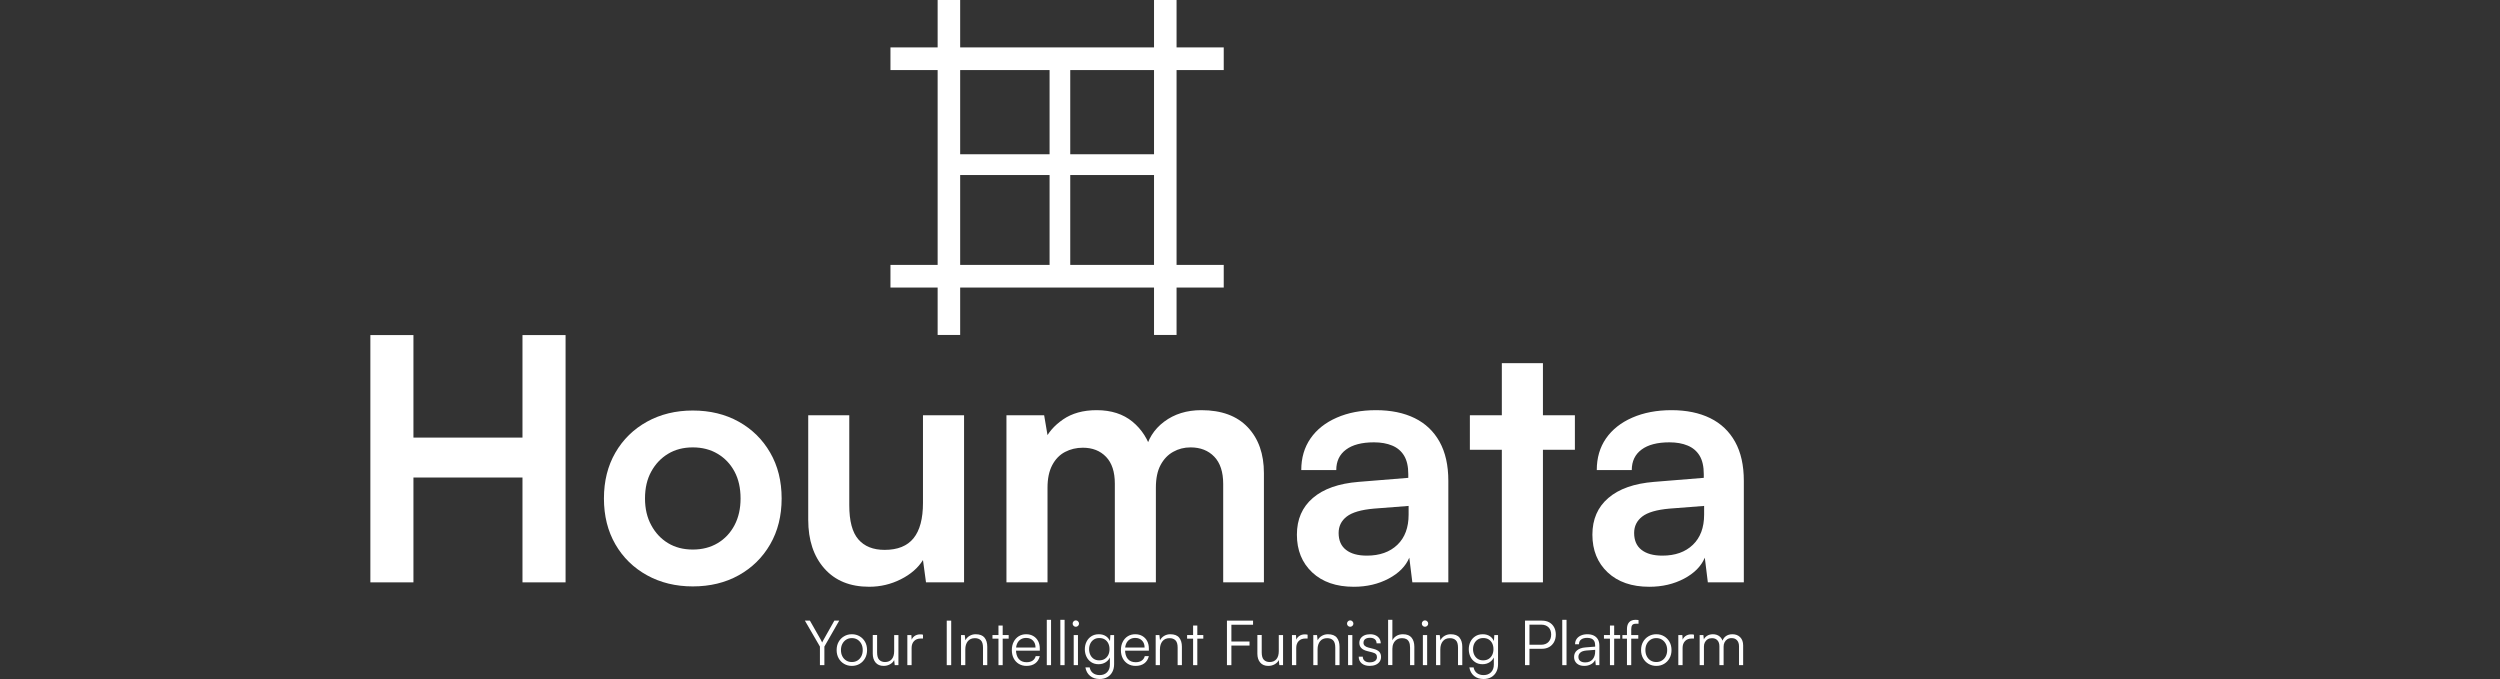 <svg width="162" height="44" viewBox="0 0 162 44" fill="none" xmlns="http://www.w3.org/2000/svg">
<rect x="0" y="0" width="162" height="44" fill="#333333" stroke="none"/>
<g id="Vector_2">
<path d="M26.791 37.737H24V21.713H26.791V28.356H33.857V21.713H36.649V37.737H33.857V30.943H26.791V37.737Z" fill="white"/>
<path d="M41.796 32.302C41.796 32.958 41.93 33.536 42.2 34.032C42.468 34.53 42.831 34.917 43.289 35.195C43.747 35.472 44.282 35.611 44.893 35.611C45.504 35.611 46.041 35.472 46.506 35.195C46.971 34.917 47.335 34.53 47.597 34.032C47.859 33.536 47.989 32.958 47.989 32.302C47.989 31.629 47.859 31.048 47.597 30.559C47.335 30.069 46.971 29.685 46.506 29.408C46.041 29.13 45.504 28.991 44.893 28.991C44.282 28.991 43.747 29.13 43.289 29.408C42.831 29.685 42.468 30.069 42.2 30.559C41.93 31.048 41.796 31.629 41.796 32.302ZM39.135 32.302C39.135 31.176 39.382 30.186 39.876 29.332C40.371 28.476 41.054 27.808 41.926 27.325C42.799 26.843 43.787 26.602 44.893 26.602C46.012 26.602 47.004 26.843 47.869 27.325C48.734 27.808 49.414 28.476 49.908 29.332C50.403 30.186 50.65 31.176 50.65 32.302C50.65 33.426 50.403 34.416 49.908 35.272C49.414 36.127 48.734 36.795 47.869 37.277C47.004 37.759 46.012 37.999 44.893 37.999C43.787 37.999 42.799 37.759 41.926 37.277C41.054 36.795 40.371 36.127 39.876 35.272C39.382 34.416 39.135 33.426 39.135 32.302Z" fill="white"/>
<path d="M59.809 26.909H62.471V37.737H60.005L59.809 36.291C59.49 36.802 59.01 37.218 58.37 37.539C57.73 37.862 57.047 38.022 56.32 38.022C55.084 38.022 54.117 37.628 53.419 36.838C52.722 36.05 52.373 34.997 52.373 33.683V26.909H55.033V32.739C55.033 33.763 55.229 34.501 55.623 34.953C56.015 35.406 56.582 35.632 57.324 35.632C58.167 35.632 58.791 35.381 59.199 34.876C59.606 34.373 59.809 33.609 59.809 32.586V26.909Z" fill="white"/>
<path d="M67.879 37.737H65.218V26.909H67.661L67.987 28.838L67.682 28.576C67.901 28.049 68.301 27.586 68.882 27.182C69.463 26.781 70.191 26.579 71.063 26.579C72.007 26.579 72.782 26.829 73.385 27.325C73.989 27.823 74.407 28.479 74.639 29.298H74.204C74.364 28.479 74.773 27.823 75.436 27.325C76.097 26.829 76.9 26.579 77.845 26.579C79.154 26.579 80.157 26.949 80.855 27.687C81.553 28.426 81.902 29.416 81.902 30.657V37.737H79.263V31.358C79.263 30.584 79.07 29.995 78.685 29.594C78.3 29.193 77.787 28.991 77.147 28.991C76.74 28.991 76.365 29.085 76.025 29.277C75.683 29.465 75.41 29.751 75.207 30.131C75.002 30.511 74.901 31.002 74.901 31.599V37.737H72.241V31.337C72.241 30.577 72.052 29.999 71.674 29.605C71.296 29.211 70.793 29.012 70.169 29.012C69.747 29.012 69.362 29.105 69.013 29.287C68.664 29.471 68.388 29.755 68.184 30.142C67.98 30.529 67.879 31.016 67.879 31.599V37.737Z" fill="white"/>
<path d="M88.574 36.005C89.402 36.005 90.061 35.772 90.549 35.304C91.035 34.837 91.278 34.185 91.278 33.353V32.784L89.033 32.958C88.204 33.031 87.615 33.203 87.266 33.474C86.917 33.745 86.743 34.098 86.743 34.537C86.743 35.019 86.903 35.385 87.223 35.632C87.542 35.882 87.993 36.005 88.574 36.005ZM87.724 38.023C86.59 38.023 85.692 37.712 85.031 37.092C84.369 36.469 84.039 35.656 84.039 34.646C84.039 33.652 84.384 32.86 85.074 32.268C85.765 31.676 86.75 31.33 88.029 31.226L91.257 30.964V30.723C91.257 30.226 91.166 29.828 90.985 29.528C90.803 29.228 90.545 29.009 90.211 28.872C89.876 28.732 89.484 28.663 89.033 28.663C88.248 28.663 87.644 28.82 87.223 29.134C86.8 29.448 86.59 29.89 86.59 30.459H84.322C84.322 29.671 84.522 28.988 84.922 28.41C85.321 27.833 85.888 27.384 86.623 27.063C87.357 26.742 88.204 26.579 89.165 26.579C90.137 26.579 90.973 26.753 91.672 27.095C92.37 27.439 92.907 27.949 93.285 28.629C93.663 29.309 93.852 30.152 93.852 31.162V37.737H91.52L91.323 36.137C91.09 36.692 90.643 37.145 89.981 37.496C89.32 37.846 88.567 38.023 87.724 38.023Z" fill="white"/>
<path d="M99.982 37.737H97.319V23.533H99.982V37.737ZM95.248 26.909H102.053V29.145H95.248V26.909Z" fill="white"/>
<path d="M107.723 36.005C108.552 36.005 109.209 35.772 109.697 35.304C110.183 34.837 110.427 34.185 110.427 33.353V32.784L108.181 32.958C107.353 33.031 106.763 33.203 106.414 33.474C106.066 33.745 105.892 34.098 105.892 34.537C105.892 35.019 106.052 35.385 106.371 35.632C106.691 35.882 107.141 36.005 107.723 36.005ZM106.872 38.023C105.739 38.023 104.841 37.712 104.179 37.092C103.517 36.469 103.187 35.656 103.187 34.646C103.187 33.652 103.531 32.86 104.222 32.268C104.912 31.676 105.899 31.33 107.178 31.226L110.405 30.964V30.723C110.405 30.226 110.315 29.828 110.134 29.528C109.951 29.228 109.693 29.009 109.358 28.872C109.025 28.732 108.632 28.663 108.181 28.663C107.395 28.663 106.792 28.82 106.371 29.134C105.949 29.448 105.739 29.89 105.739 30.459H103.471C103.471 29.671 103.67 28.988 104.069 28.41C104.47 27.833 105.036 27.384 105.771 27.063C106.506 26.742 107.353 26.579 108.311 26.579C109.285 26.579 110.121 26.753 110.82 27.095C111.518 27.439 112.056 27.949 112.434 28.629C112.812 29.309 113 30.152 113 31.162V37.737H110.668L110.471 36.137C110.238 36.692 109.791 37.145 109.129 37.496C108.467 37.846 107.715 38.023 106.872 38.023Z" fill="white"/>
<path d="M57.702 4.54V3.072H79.298V4.54H69.352V17.166H79.298V18.633H57.702V17.166H68.013V4.54H57.702Z" fill="white"/>
<path d="M62.219 21.705H60.759V0H62.219V9.996H74.781V0H76.241V21.705H74.781V11.342H62.219V21.705Z" fill="white"/>
<path d="M53.131 41.897L52.157 40.217H52.482L53.191 41.462C53.205 41.491 53.219 41.52 53.233 41.546C53.248 41.573 53.262 41.602 53.275 41.635C53.289 41.611 53.298 41.592 53.303 41.578C53.309 41.565 53.316 41.55 53.324 41.534C53.332 41.518 53.345 41.494 53.364 41.462L54.065 40.217H54.382L53.42 41.897V43.102H53.131V41.897Z" fill="white"/>
<path d="M54.494 42.123C54.494 42.276 54.524 42.41 54.584 42.527C54.645 42.644 54.727 42.735 54.833 42.801C54.939 42.867 55.061 42.9 55.2 42.9C55.339 42.9 55.461 42.867 55.567 42.801C55.672 42.735 55.755 42.644 55.815 42.527C55.875 42.41 55.905 42.276 55.905 42.123C55.905 41.972 55.875 41.839 55.815 41.723C55.755 41.608 55.672 41.517 55.567 41.449C55.461 41.382 55.339 41.349 55.2 41.349C55.061 41.349 54.939 41.382 54.833 41.449C54.727 41.517 54.645 41.608 54.584 41.723C54.524 41.839 54.494 41.972 54.494 42.123ZM54.214 42.127C54.214 41.925 54.256 41.748 54.342 41.594C54.427 41.441 54.545 41.321 54.695 41.232C54.844 41.143 55.013 41.099 55.2 41.099C55.389 41.099 55.559 41.143 55.707 41.232C55.855 41.321 55.972 41.441 56.058 41.594C56.143 41.748 56.186 41.925 56.186 42.127C56.186 42.323 56.143 42.498 56.058 42.652C55.972 42.807 55.855 42.928 55.707 43.017C55.559 43.105 55.389 43.15 55.2 43.15C55.013 43.15 54.844 43.105 54.695 43.017C54.545 42.928 54.427 42.807 54.342 42.652C54.256 42.498 54.214 42.323 54.214 42.127Z" fill="white"/>
<path d="M57.942 41.151H58.218V43.102H57.978L57.942 42.771C57.888 42.884 57.8 42.975 57.675 43.045C57.551 43.115 57.413 43.15 57.26 43.15C57.033 43.15 56.859 43.077 56.737 42.932C56.616 42.787 56.555 42.596 56.555 42.36V41.147H56.836V42.271C56.836 42.502 56.883 42.665 56.978 42.759C57.072 42.853 57.196 42.9 57.349 42.9C57.536 42.9 57.681 42.839 57.785 42.717C57.89 42.595 57.942 42.418 57.942 42.187V41.151Z" fill="white"/>
<path d="M59.81 41.127V41.377H59.658C59.479 41.377 59.336 41.432 59.231 41.542C59.125 41.652 59.072 41.802 59.072 41.989V43.102H58.796V41.151H59.056L59.081 41.534H59.052C59.079 41.408 59.145 41.305 59.249 41.226C59.353 41.147 59.48 41.107 59.63 41.107C59.659 41.107 59.689 41.108 59.718 41.111C59.747 41.114 59.778 41.119 59.81 41.127Z" fill="white"/>
<path d="M61.638 43.102H61.349V40.217H61.638V43.102Z" fill="white"/>
<path d="M62.552 43.102H62.275V41.151H62.516L62.556 41.49C62.62 41.366 62.712 41.27 62.831 41.202C62.95 41.133 63.08 41.099 63.221 41.099C63.489 41.099 63.681 41.173 63.799 41.321C63.916 41.468 63.975 41.664 63.975 41.909V43.102H63.699V41.969C63.699 41.741 63.651 41.581 63.556 41.49C63.461 41.398 63.334 41.353 63.173 41.353C62.976 41.353 62.823 41.419 62.714 41.552C62.606 41.685 62.552 41.862 62.552 42.082V43.102Z" fill="white"/>
<path d="M64.974 43.102H64.701V40.535H64.974V43.102ZM64.312 41.151H65.362V41.385H64.312V41.151Z" fill="white"/>
<path d="M66.517 43.15C66.33 43.15 66.165 43.107 66.022 43.021C65.879 42.935 65.767 42.816 65.687 42.662C65.607 42.509 65.567 42.331 65.567 42.127C65.567 41.925 65.606 41.747 65.685 41.593C65.764 41.438 65.873 41.317 66.012 41.23C66.151 41.143 66.312 41.099 66.497 41.099C66.673 41.099 66.828 41.138 66.96 41.216C67.092 41.294 67.195 41.402 67.269 41.54C67.342 41.678 67.379 41.84 67.379 42.026V42.163H65.719L65.727 41.961H67.102C67.102 41.773 67.047 41.622 66.936 41.508C66.825 41.394 66.679 41.337 66.497 41.337C66.363 41.337 66.246 41.367 66.146 41.429C66.046 41.491 65.969 41.579 65.915 41.693C65.862 41.807 65.835 41.942 65.835 42.098C65.835 42.356 65.895 42.556 66.014 42.699C66.133 42.841 66.302 42.912 66.521 42.912C66.679 42.912 66.808 42.879 66.91 42.811C67.011 42.744 67.079 42.646 67.114 42.517H67.379C67.328 42.721 67.229 42.878 67.082 42.987C66.935 43.096 66.747 43.15 66.517 43.15Z" fill="white"/>
<path d="M68.108 43.102H67.832V40.164H68.108V43.102Z" fill="white"/>
<path d="M68.986 43.102H68.71V40.164H68.986V43.102Z" fill="white"/>
<path d="M69.576 41.151H69.852V43.102H69.576V41.151ZM69.712 40.615C69.656 40.615 69.608 40.595 69.568 40.555C69.528 40.515 69.507 40.466 69.507 40.41C69.507 40.353 69.528 40.304 69.568 40.263C69.608 40.221 69.656 40.2 69.712 40.2C69.768 40.2 69.817 40.221 69.858 40.263C69.9 40.304 69.92 40.353 69.92 40.41C69.92 40.466 69.9 40.515 69.858 40.555C69.817 40.595 69.768 40.615 69.712 40.615Z" fill="white"/>
<path d="M70.574 42.066C70.574 42.2 70.6 42.323 70.652 42.433C70.704 42.543 70.779 42.63 70.877 42.695C70.974 42.759 71.091 42.791 71.227 42.791C71.366 42.791 71.486 42.76 71.586 42.697C71.686 42.633 71.763 42.547 71.817 42.439C71.87 42.33 71.897 42.206 71.897 42.066C71.897 41.926 71.871 41.803 71.819 41.695C71.767 41.588 71.692 41.502 71.594 41.439C71.497 41.376 71.376 41.345 71.231 41.345C71.092 41.345 70.974 41.378 70.877 41.444C70.779 41.509 70.704 41.596 70.652 41.705C70.6 41.814 70.574 41.934 70.574 42.066ZM70.297 42.07C70.297 41.893 70.334 41.731 70.406 41.584C70.478 41.438 70.582 41.321 70.718 41.232C70.855 41.143 71.017 41.099 71.207 41.099C71.392 41.099 71.549 41.145 71.68 41.236C71.811 41.327 71.905 41.459 71.961 41.631L71.917 41.687L71.953 41.151H72.194V43.041C72.194 43.234 72.155 43.403 72.077 43.547C72 43.691 71.891 43.802 71.75 43.881C71.61 43.96 71.445 44 71.255 44C71.007 44 70.801 43.933 70.638 43.799C70.475 43.664 70.373 43.48 70.334 43.247H70.61C70.639 43.405 70.711 43.528 70.824 43.615C70.938 43.702 71.083 43.746 71.26 43.746C71.46 43.746 71.62 43.684 71.741 43.561C71.861 43.437 71.921 43.273 71.921 43.069V42.457L71.961 42.509C71.905 42.673 71.808 42.803 71.67 42.898C71.533 42.993 71.372 43.041 71.187 43.041C71.003 43.041 70.844 42.997 70.71 42.908C70.577 42.82 70.474 42.702 70.404 42.556C70.333 42.409 70.297 42.247 70.297 42.07Z" fill="white"/>
<path d="M73.585 43.15C73.398 43.15 73.232 43.107 73.089 43.021C72.947 42.935 72.835 42.816 72.755 42.662C72.675 42.509 72.635 42.331 72.635 42.127C72.635 41.925 72.674 41.747 72.753 41.593C72.832 41.438 72.94 41.317 73.079 41.23C73.219 41.143 73.38 41.099 73.565 41.099C73.741 41.099 73.895 41.138 74.028 41.216C74.16 41.294 74.263 41.402 74.336 41.54C74.41 41.678 74.446 41.84 74.446 42.026V42.163H72.787L72.795 41.961H74.17C74.17 41.773 74.115 41.622 74.004 41.508C73.893 41.394 73.746 41.337 73.565 41.337C73.431 41.337 73.314 41.367 73.214 41.429C73.114 41.491 73.037 41.579 72.983 41.693C72.93 41.807 72.903 41.942 72.903 42.098C72.903 42.356 72.963 42.556 73.081 42.699C73.2 42.841 73.37 42.912 73.589 42.912C73.746 42.912 73.876 42.879 73.977 42.811C74.079 42.744 74.147 42.646 74.182 42.517H74.446C74.396 42.721 74.297 42.878 74.15 42.987C74.003 43.096 73.814 43.15 73.585 43.15Z" fill="white"/>
<path d="M75.164 43.102H74.888V41.151H75.128L75.168 41.49C75.232 41.366 75.324 41.27 75.443 41.202C75.562 41.133 75.692 41.099 75.834 41.099C76.101 41.099 76.293 41.173 76.411 41.321C76.529 41.468 76.587 41.664 76.587 41.909V43.102H76.311V41.969C76.311 41.741 76.263 41.581 76.168 41.49C76.074 41.398 75.946 41.353 75.786 41.353C75.588 41.353 75.435 41.419 75.326 41.552C75.218 41.685 75.164 41.862 75.164 42.082V43.102Z" fill="white"/>
<path d="M77.586 43.102H77.313V40.535H77.586V43.102ZM76.924 41.151H77.974V41.385H76.924V41.151Z" fill="white"/>
<path d="M80.969 41.832H79.518V41.57H80.969V41.832ZM81.198 40.483H79.518V40.217H81.198V40.483ZM79.794 43.102H79.506V40.217H79.794V43.102Z" fill="white"/>
<path d="M82.865 41.151H83.142V43.102H82.901L82.865 42.771C82.812 42.884 82.723 42.975 82.599 43.045C82.474 43.115 82.336 43.15 82.184 43.15C81.956 43.15 81.782 43.077 81.661 42.932C81.539 42.787 81.478 42.596 81.478 42.36V41.147H81.759V42.271C81.759 42.502 81.806 42.665 81.901 42.759C81.996 42.853 82.12 42.9 82.272 42.9C82.459 42.9 82.605 42.839 82.709 42.717C82.813 42.595 82.865 42.418 82.865 42.187V41.151Z" fill="white"/>
<path d="M84.733 41.127V41.377H84.581C84.402 41.377 84.26 41.432 84.154 41.542C84.048 41.652 83.996 41.802 83.996 41.989V43.102H83.719V41.151H83.98L84.004 41.534H83.976C84.002 41.408 84.068 41.305 84.172 41.226C84.276 41.147 84.403 41.107 84.553 41.107C84.582 41.107 84.612 41.108 84.641 41.111C84.671 41.114 84.702 41.119 84.733 41.127Z" fill="white"/>
<path d="M85.379 43.102H85.102V41.151H85.343L85.383 41.49C85.447 41.366 85.538 41.27 85.657 41.202C85.776 41.133 85.907 41.099 86.048 41.099C86.316 41.099 86.508 41.173 86.626 41.321C86.743 41.468 86.802 41.664 86.802 41.909V43.102H86.526V41.969C86.526 41.741 86.478 41.581 86.383 41.49C86.288 41.398 86.161 41.353 86 41.353C85.802 41.353 85.649 41.419 85.541 41.552C85.433 41.685 85.379 41.862 85.379 42.082V43.102Z" fill="white"/>
<path d="M87.355 41.151H87.632V43.102H87.355V41.151ZM87.491 40.615C87.436 40.615 87.387 40.595 87.347 40.555C87.307 40.515 87.287 40.466 87.287 40.41C87.287 40.353 87.307 40.304 87.347 40.263C87.387 40.221 87.436 40.2 87.491 40.2C87.548 40.2 87.596 40.221 87.638 40.263C87.679 40.304 87.7 40.353 87.7 40.41C87.7 40.466 87.679 40.515 87.638 40.555C87.596 40.595 87.548 40.615 87.491 40.615Z" fill="white"/>
<path d="M88.045 42.554H88.309C88.309 42.667 88.349 42.756 88.43 42.821C88.51 42.887 88.617 42.92 88.75 42.92C88.9 42.92 89.017 42.89 89.101 42.83C89.185 42.769 89.227 42.686 89.227 42.582C89.227 42.501 89.205 42.437 89.159 42.388C89.114 42.34 89.034 42.301 88.919 42.271L88.586 42.187C88.418 42.144 88.292 42.078 88.209 41.989C88.126 41.901 88.085 41.791 88.085 41.659C88.085 41.546 88.114 41.447 88.173 41.363C88.232 41.278 88.314 41.213 88.419 41.167C88.525 41.122 88.647 41.099 88.786 41.099C88.923 41.099 89.041 41.123 89.143 41.172C89.245 41.22 89.324 41.288 89.382 41.375C89.439 41.462 89.469 41.566 89.472 41.687H89.203C89.201 41.572 89.162 41.483 89.087 41.421C89.012 41.36 88.909 41.329 88.778 41.329C88.642 41.329 88.537 41.357 88.464 41.413C88.39 41.47 88.354 41.55 88.354 41.655C88.354 41.806 88.459 41.907 88.67 41.961L89.003 42.046C89.171 42.089 89.295 42.152 89.374 42.235C89.453 42.319 89.492 42.43 89.492 42.57C89.492 42.685 89.461 42.787 89.4 42.876C89.338 42.965 89.252 43.032 89.141 43.079C89.03 43.127 88.901 43.15 88.754 43.15C88.538 43.15 88.365 43.095 88.237 42.987C88.109 42.878 88.045 42.733 88.045 42.554Z" fill="white"/>
<path d="M90.226 43.097H89.949V40.164H90.226V41.49C90.287 41.372 90.376 41.277 90.492 41.206C90.608 41.135 90.748 41.099 90.911 41.099C91.168 41.099 91.355 41.173 91.472 41.321C91.59 41.468 91.649 41.664 91.649 41.909V43.102H91.372V41.969C91.372 41.816 91.351 41.695 91.308 41.605C91.265 41.515 91.205 41.45 91.128 41.411C91.05 41.372 90.96 41.353 90.859 41.353C90.72 41.353 90.604 41.384 90.51 41.446C90.417 41.507 90.346 41.59 90.298 41.693C90.25 41.797 90.226 41.911 90.226 42.038V43.097Z" fill="white"/>
<path d="M92.202 41.151H92.479V43.102H92.202V41.151ZM92.338 40.615C92.282 40.615 92.234 40.595 92.194 40.555C92.154 40.515 92.134 40.466 92.134 40.41C92.134 40.353 92.154 40.304 92.194 40.263C92.234 40.221 92.282 40.2 92.338 40.2C92.394 40.2 92.443 40.221 92.485 40.263C92.526 40.304 92.547 40.353 92.547 40.41C92.547 40.466 92.526 40.515 92.485 40.555C92.443 40.595 92.394 40.615 92.338 40.615Z" fill="white"/>
<path d="M93.333 43.102H93.056V41.151H93.296L93.337 41.49C93.401 41.366 93.492 41.27 93.611 41.202C93.73 41.133 93.86 41.099 94.002 41.099C94.269 41.099 94.462 41.173 94.579 41.321C94.697 41.468 94.756 41.664 94.756 41.909V43.102H94.479V41.969C94.479 41.741 94.432 41.581 94.337 41.49C94.242 41.398 94.114 41.353 93.954 41.353C93.756 41.353 93.603 41.419 93.495 41.552C93.387 41.685 93.333 41.862 93.333 42.082V43.102Z" fill="white"/>
<path d="M95.453 42.066C95.453 42.2 95.479 42.323 95.531 42.433C95.584 42.543 95.658 42.63 95.756 42.695C95.854 42.759 95.97 42.791 96.107 42.791C96.246 42.791 96.365 42.76 96.466 42.697C96.566 42.633 96.642 42.547 96.696 42.439C96.749 42.33 96.776 42.206 96.776 42.066C96.776 41.926 96.75 41.803 96.698 41.695C96.646 41.588 96.571 41.502 96.474 41.439C96.376 41.376 96.255 41.345 96.111 41.345C95.972 41.345 95.854 41.378 95.756 41.444C95.658 41.509 95.584 41.596 95.531 41.705C95.479 41.814 95.453 41.934 95.453 42.066ZM95.177 42.07C95.177 41.893 95.213 41.731 95.285 41.584C95.357 41.438 95.461 41.321 95.598 41.232C95.734 41.143 95.897 41.099 96.087 41.099C96.271 41.099 96.429 41.145 96.56 41.236C96.691 41.327 96.784 41.459 96.84 41.631L96.796 41.687L96.832 41.151H97.073V43.041C97.073 43.234 97.034 43.403 96.956 43.547C96.879 43.691 96.77 43.802 96.63 43.881C96.49 43.96 96.324 44 96.135 44C95.886 44 95.68 43.933 95.517 43.799C95.354 43.664 95.253 43.48 95.213 43.247H95.489C95.519 43.405 95.59 43.528 95.704 43.615C95.817 43.702 95.962 43.746 96.139 43.746C96.339 43.746 96.5 43.684 96.62 43.561C96.74 43.437 96.8 43.273 96.8 43.069V42.457L96.84 42.509C96.784 42.673 96.687 42.803 96.55 42.898C96.412 42.993 96.251 43.041 96.067 43.041C95.882 43.041 95.723 42.997 95.59 42.908C95.456 42.82 95.354 42.702 95.283 42.556C95.212 42.409 95.177 42.247 95.177 42.07Z" fill="white"/>
<path d="M99.915 42.042H99.049V41.78H99.859C100.068 41.78 100.229 41.719 100.344 41.596C100.459 41.474 100.516 41.315 100.516 41.119C100.516 40.92 100.459 40.764 100.344 40.65C100.229 40.536 100.073 40.478 99.875 40.478H98.925V40.217H99.915C100.1 40.217 100.259 40.254 100.394 40.329C100.529 40.405 100.633 40.511 100.707 40.648C100.78 40.785 100.817 40.943 100.817 41.123C100.817 41.298 100.78 41.455 100.707 41.594C100.633 41.734 100.529 41.844 100.394 41.923C100.259 42.002 100.1 42.042 99.915 42.042ZM99.109 43.102H98.821V40.217H99.109V43.102Z" fill="white"/>
<path d="M101.511 43.102H101.234V40.164H101.511V43.102Z" fill="white"/>
<path d="M102.721 42.924C102.927 42.924 103.086 42.858 103.199 42.727C103.311 42.595 103.367 42.425 103.367 42.215V42.11L102.793 42.154C102.612 42.171 102.481 42.217 102.401 42.292C102.321 42.367 102.281 42.458 102.281 42.566C102.281 42.684 102.321 42.773 102.401 42.834C102.481 42.894 102.588 42.924 102.721 42.924ZM102.657 43.15C102.451 43.15 102.29 43.096 102.174 42.989C102.058 42.881 102 42.743 102 42.574C102 42.394 102.064 42.25 102.192 42.143C102.321 42.035 102.498 41.972 102.726 41.953L103.367 41.901V41.836C103.367 41.707 103.344 41.606 103.299 41.532C103.253 41.458 103.192 41.407 103.114 41.377C103.037 41.347 102.95 41.333 102.854 41.333C102.683 41.333 102.55 41.369 102.457 41.441C102.363 41.514 102.317 41.616 102.317 41.748H102.064C102.064 41.616 102.097 41.502 102.164 41.405C102.231 41.308 102.325 41.233 102.445 41.18C102.565 41.126 102.704 41.099 102.862 41.099C103.014 41.099 103.148 41.125 103.263 41.178C103.377 41.23 103.469 41.311 103.537 41.419C103.606 41.528 103.639 41.669 103.639 41.84V43.102H103.407L103.371 42.759C103.312 42.883 103.219 42.979 103.092 43.047C102.965 43.116 102.82 43.15 102.657 43.15Z" fill="white"/>
<path d="M104.598 43.102H104.325V40.535H104.598V43.102ZM103.936 41.151H104.986V41.385H103.936V41.151Z" fill="white"/>
<path d="M106.177 40.18V40.418H106.013C105.89 40.418 105.808 40.448 105.766 40.509C105.725 40.569 105.704 40.657 105.704 40.773V43.102H105.427V40.773C105.427 40.628 105.452 40.51 105.5 40.42C105.548 40.33 105.613 40.265 105.694 40.225C105.776 40.184 105.866 40.164 105.965 40.164C105.999 40.164 106.035 40.166 106.073 40.168C106.11 40.171 106.145 40.175 106.177 40.18ZM105.131 41.151H106.161V41.385H105.131V41.151Z" fill="white"/>
<path d="M106.622 42.123C106.622 42.276 106.652 42.41 106.712 42.527C106.772 42.644 106.855 42.735 106.961 42.801C107.066 42.867 107.189 42.9 107.328 42.9C107.467 42.9 107.589 42.867 107.694 42.801C107.8 42.735 107.883 42.644 107.943 42.527C108.003 42.41 108.033 42.276 108.033 42.123C108.033 41.972 108.003 41.839 107.943 41.723C107.883 41.608 107.8 41.517 107.694 41.449C107.589 41.382 107.467 41.349 107.328 41.349C107.189 41.349 107.066 41.382 106.961 41.449C106.855 41.517 106.772 41.608 106.712 41.723C106.652 41.839 106.622 41.972 106.622 42.123ZM106.341 42.127C106.341 41.925 106.384 41.748 106.47 41.594C106.555 41.441 106.673 41.321 106.823 41.232C106.972 41.143 107.14 41.099 107.328 41.099C107.518 41.099 107.686 41.143 107.835 41.232C107.983 41.321 108.1 41.441 108.186 41.594C108.271 41.748 108.314 41.925 108.314 42.127C108.314 42.323 108.271 42.498 108.186 42.652C108.1 42.807 107.983 42.928 107.835 43.017C107.686 43.105 107.518 43.15 107.328 43.15C107.14 43.15 106.972 43.105 106.823 43.017C106.673 42.928 106.555 42.807 106.47 42.652C106.384 42.498 106.341 42.323 106.341 42.127Z" fill="white"/>
<path d="M109.769 41.127V41.377H109.617C109.438 41.377 109.296 41.432 109.19 41.542C109.084 41.652 109.032 41.802 109.032 41.989V43.102H108.755V41.151H109.016L109.04 41.534H109.011C109.038 41.408 109.104 41.305 109.208 41.226C109.312 41.147 109.439 41.107 109.589 41.107C109.618 41.107 109.648 41.108 109.677 41.111C109.706 41.114 109.737 41.119 109.769 41.127Z" fill="white"/>
<path d="M110.415 43.102H110.138V41.151H110.378L110.419 41.518L110.378 41.506C110.419 41.382 110.494 41.284 110.605 41.21C110.716 41.136 110.846 41.099 110.996 41.099C111.169 41.099 111.315 41.147 111.431 41.242C111.547 41.337 111.621 41.467 111.653 41.631H111.593C111.62 41.467 111.693 41.337 111.812 41.242C111.931 41.147 112.079 41.099 112.259 41.099C112.467 41.099 112.636 41.163 112.764 41.292C112.892 41.421 112.956 41.599 112.956 41.824V43.102H112.688V41.881C112.688 41.714 112.645 41.584 112.559 41.49C112.474 41.396 112.356 41.349 112.206 41.349C112.1 41.349 112.007 41.374 111.93 41.423C111.852 41.473 111.793 41.539 111.752 41.623C111.71 41.706 111.69 41.797 111.69 41.897V43.102H111.417V41.877C111.417 41.71 111.373 41.581 111.286 41.49C111.2 41.398 111.083 41.353 110.936 41.353C110.829 41.353 110.736 41.377 110.657 41.425C110.578 41.474 110.518 41.539 110.477 41.621C110.435 41.703 110.415 41.793 110.415 41.893V43.102Z" fill="white"/>
</g>
</svg>
